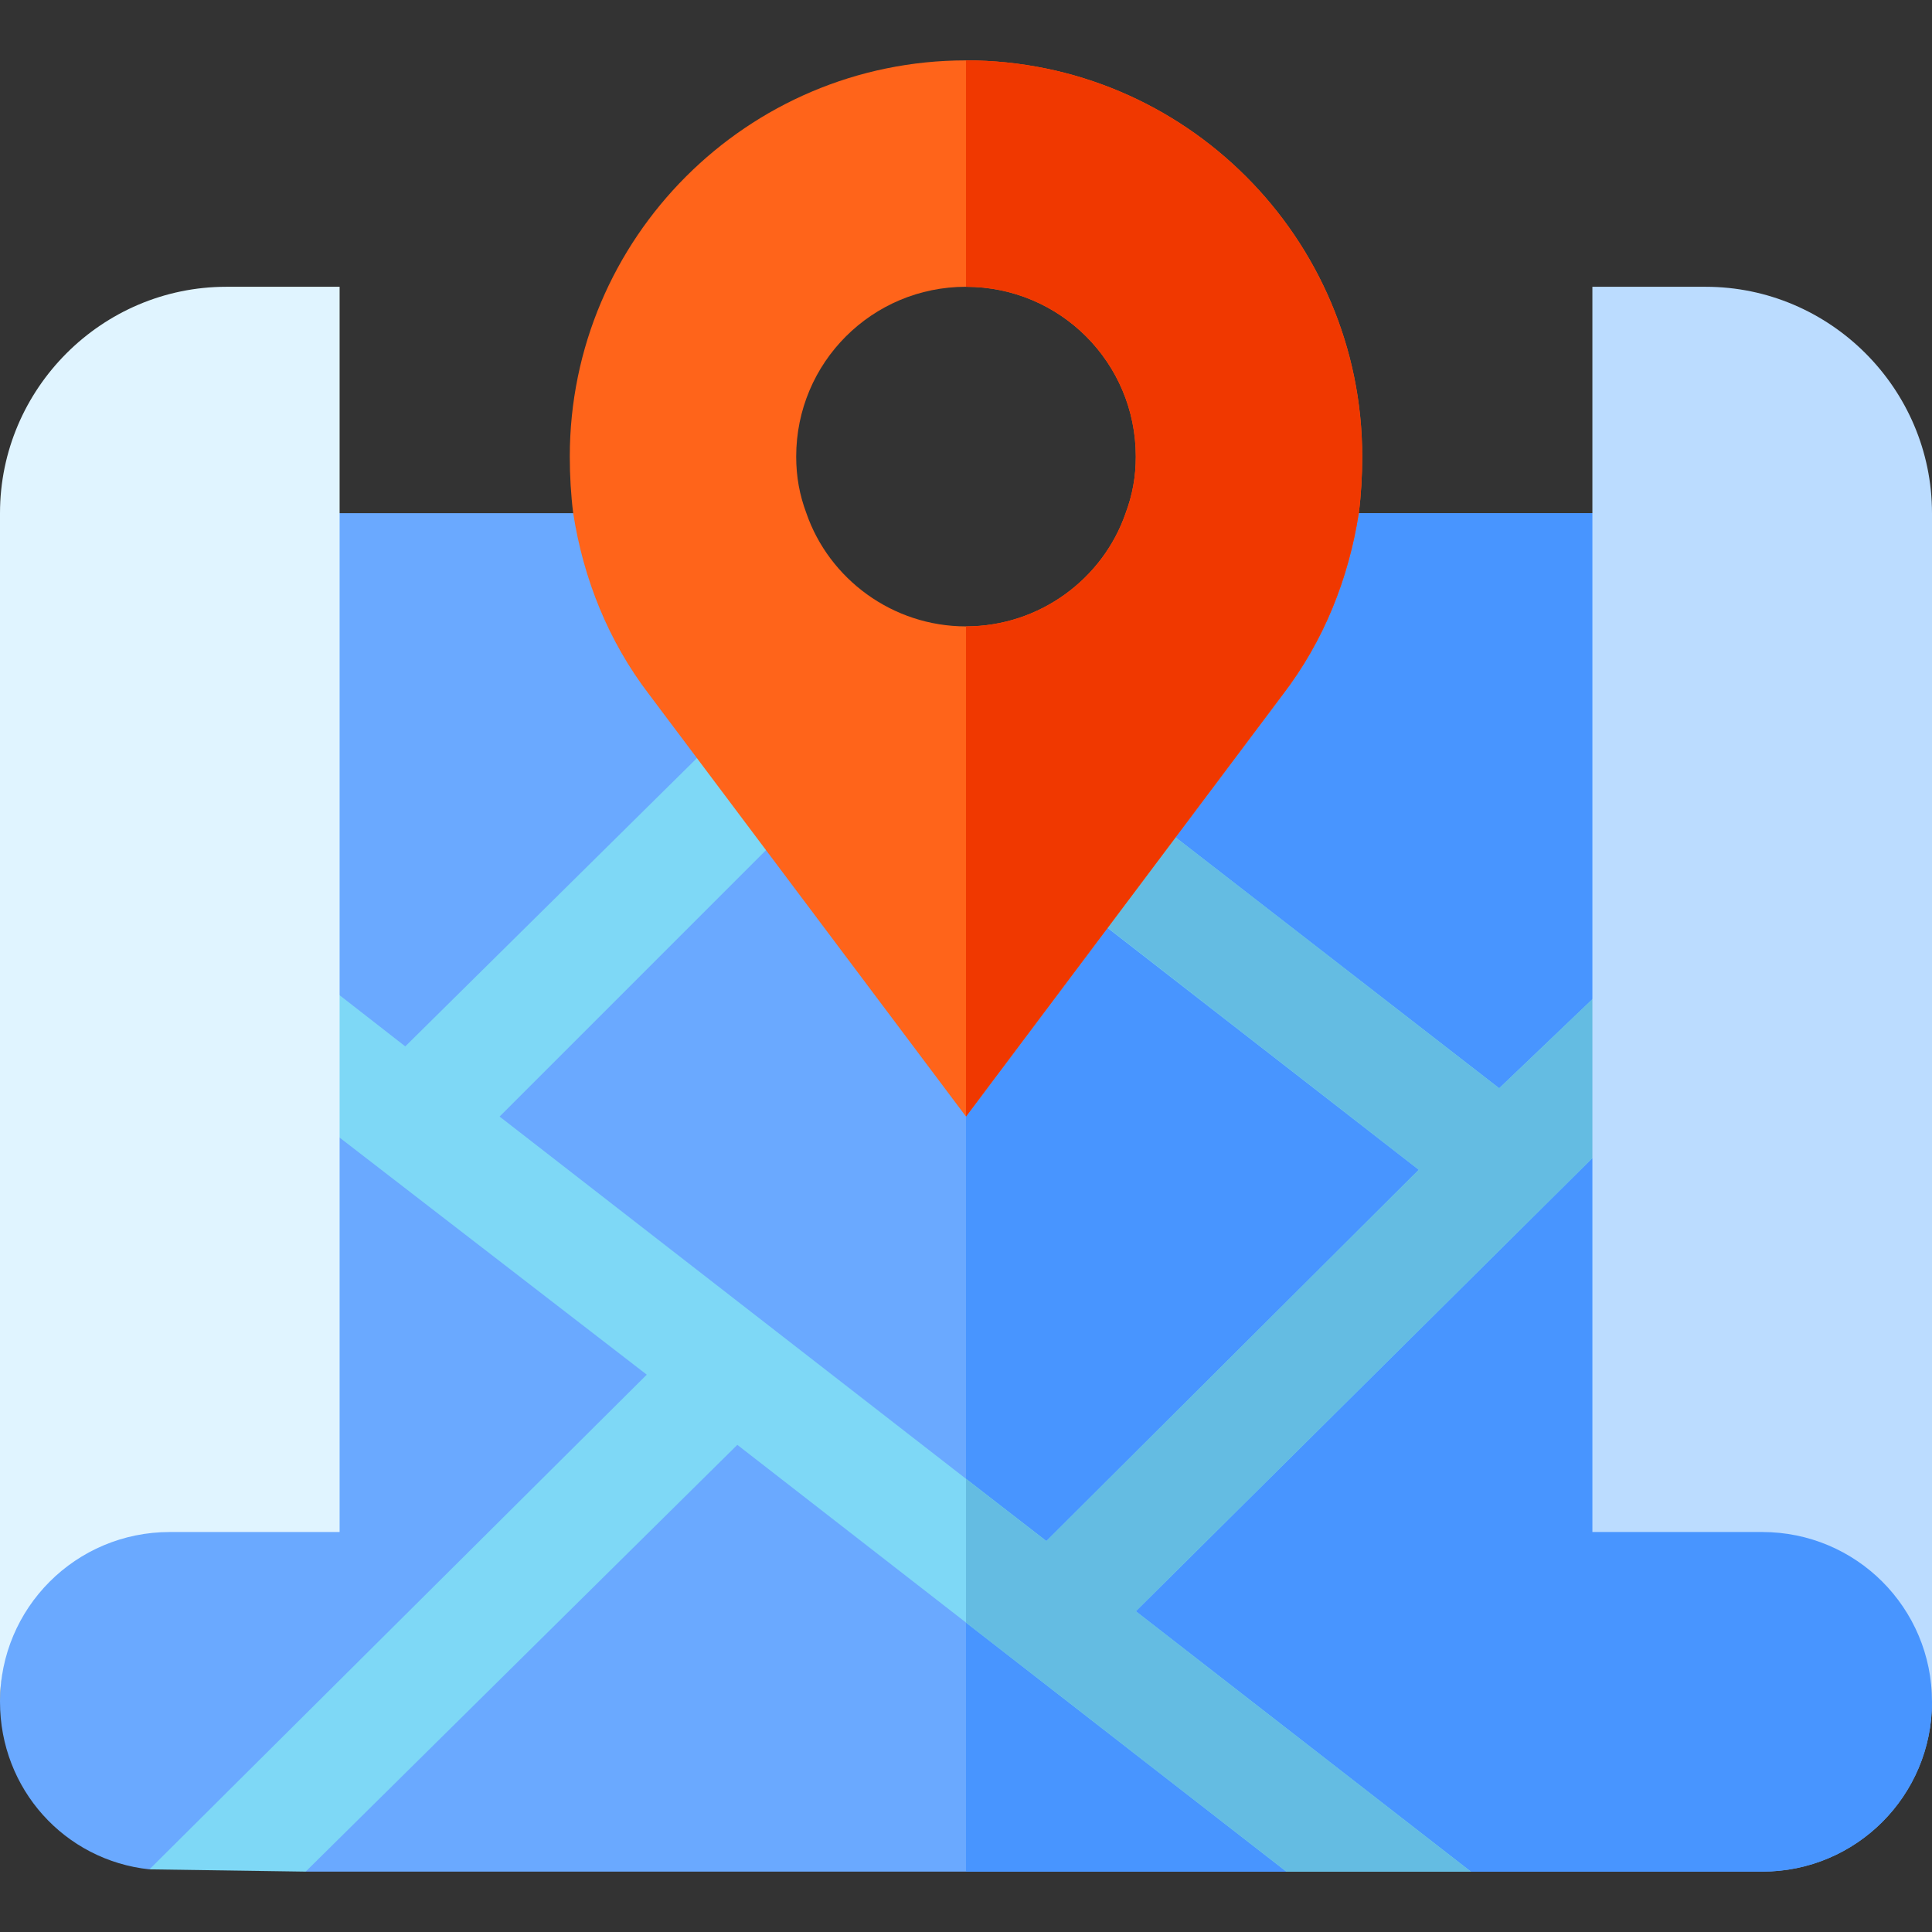 <svg height="512pt" viewBox="0 -16 512 512" width="512pt" xmlns="http://www.w3.org/2000/svg"><rect x="0" y="-16" width="512" height="512" fill="#333333" stroke="none"/><path d="m512 435c0 24.898-20.098 45-45 45h-77.199l-43.801-17.699-5.098 17.699h-259.902l-3.602-19.801-37.797 19.199c-22.5-2.398-39.602-21.301-39.602-44.398 0-12 3.602-23.402 10.801-33.301l19.199-26.699h45v-255h92.199c2.402 14.699 8.402 27.898 16.801 39l20.699 27.598 9 12.004 42.301 56.398 38.699-51.301 5.102-6.898 28.199-37.801c8.699-11.102 14.398-24.602 16.801-39h92.199v255h45l19.199 26.699c7.199 9.898 10.801 21.301 10.801 33.301zm0 0" fill="#6aa9ff"/><path d="m512 435c0 24.898-20.098 45-45 45h-77.199l-43.801-17.699-5.098 17.699h-84.902v-225l38.699-51.301 5.102-6.898 28.199-37.801c8.699-11.102 14.398-24.602 16.801-39h92.199v255h45l19.199 26.699c7.199 9.898 10.801 21.301 10.801 33.301zm0 0" fill="#4895ff"/><path d="m437 276-136 135 88.801 69h-48.898l-84.902-66-60.602-47.102-114.398 113.102-41.398-.602 131.797-131.098-96.398-74.402v-18.898l9.301-11.699 23.102 18 86.496-85.5 21.301 21.301-1.5 1.5-81.301 81.297 123.602 96 21.301 16.5 98.699-98.398-94.199-73.199-.301-.301 13.199-16.801 5.102-6.898 97.5 75.598 29.199-27.898 10.5 10.5zm0 0" fill="#7ed8f6"/><path d="m90 60v330h-45c-24.902 0-45 20.098-45 45v-315c0-33 27-60 60-60zm0 0" fill="#e0f4ff"/><path d="m437 276-136 135 88.801 69h-48.898l-84.902-66v-38.102l21.301 16.5 98.699-98.398-94.5-73.5 18.301-23.699 97.5 75.598 29.199-27.898 10.5 10.5zm0 0" fill="#64bce2"/><path d="m256 0c-57.898 0-105 47.102-105 105 0 5.098.301 10.199.902 15 2.699 17.398 9.297 33.898 20.098 48l84 111.898 84-111.898c10.801-14.102 17.402-30.602 20.098-48 .602-4.801.902-9.902.902-15 0-57.898-47.102-105-105-105zm42.301 120c-6 17.398-22.801 30-42.301 30s-36.301-12.602-42.301-30c-1.797-4.801-2.699-9.602-2.699-15 0-24.902 20.098-45 45-45s45 20.098 45 45c0 5.398-.902 10.199-2.699 15zm0 0" fill="#ff641a"/><path d="m422 60v330h45c24.902 0 45 20.098 45 45v-315c0-33-27-60-60-60zm0 0" fill="#bbdcff"/><path d="m361 105c0 5.098-.301 10.199-.902 15-2.699 17.398-9.297 33.898-20.098 48l-84 111.898v-129.898c19.5 0 36.301-12.602 42.301-30 1.797-4.801 2.699-9.602 2.699-15 0-24.902-20.098-45-45-45v-60c57.898 0 105 47.102 105 105zm0 0" fill="#f03800"/></svg>